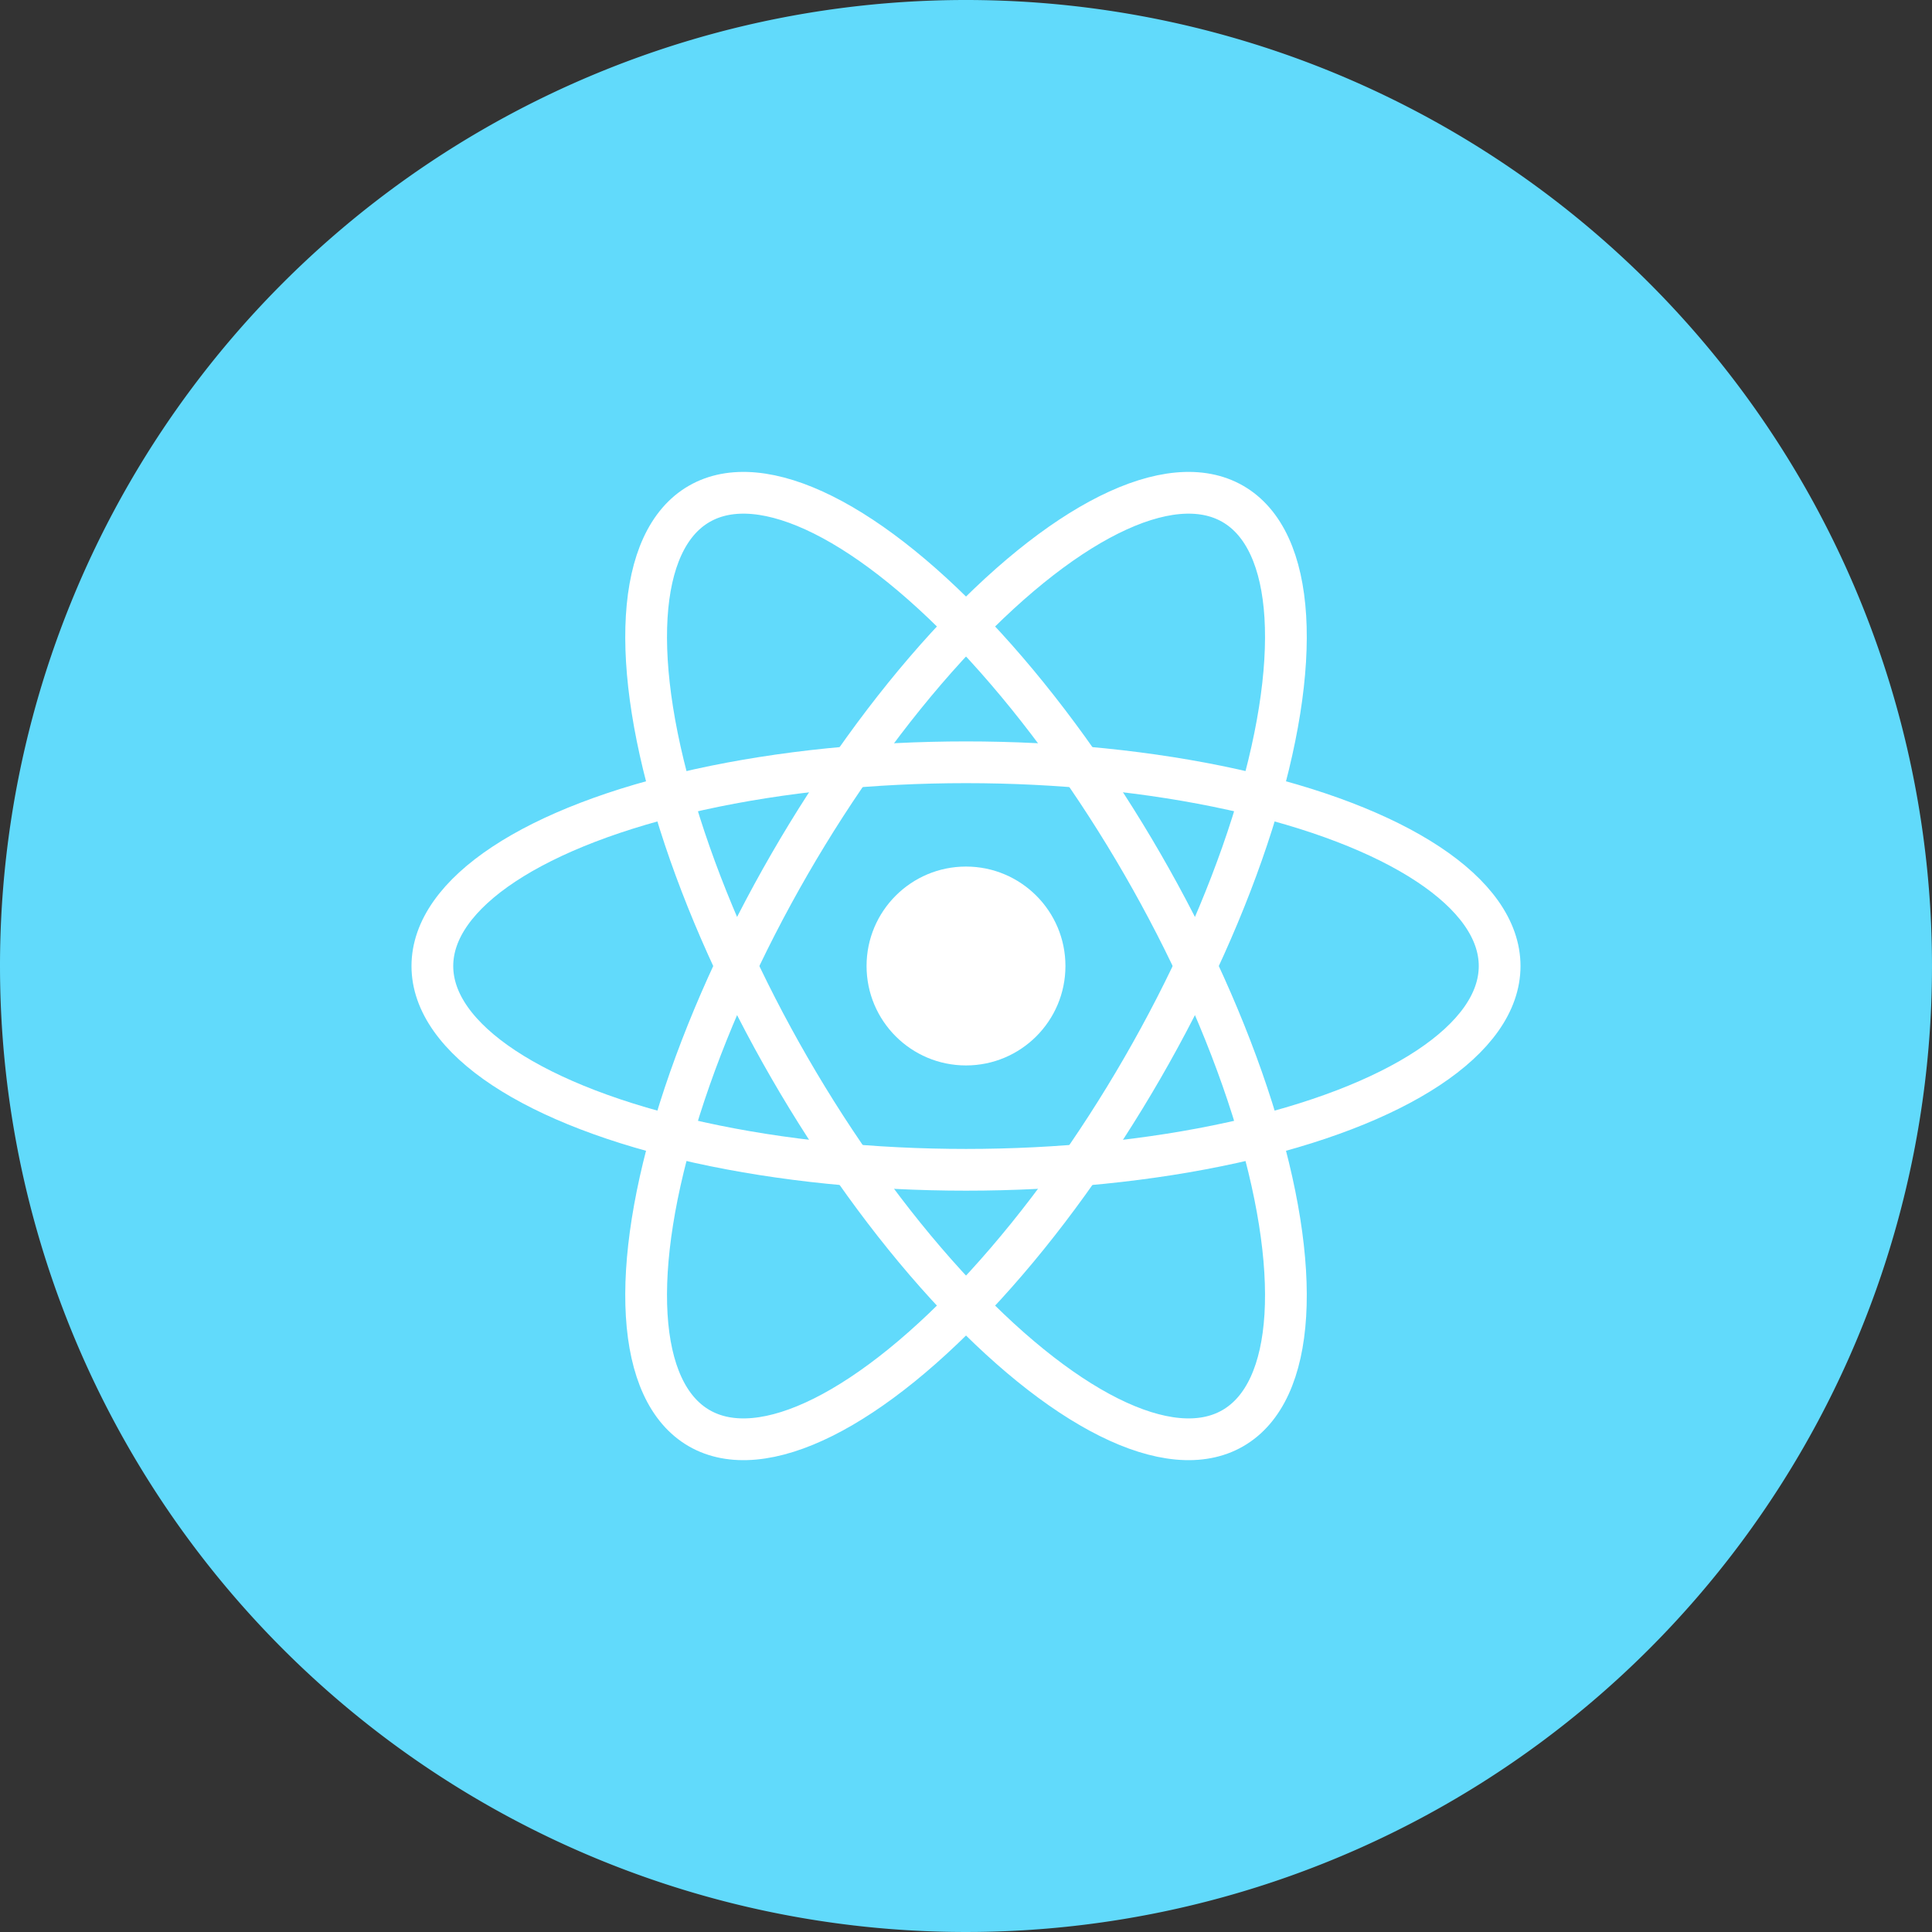 <svg xmlns="http://www.w3.org/2000/svg" width="46.28" height="46.28" viewBox="0 0 46.28 46.28">
  <rect x="0" y="0" width="46.28" height="46.28" fill="#333333" stroke="none"/>
  <g id="Group_62886" data-name="Group 62886" transform="translate(-663.86 -7501.677)">
    <path id="Path_94701" data-name="Path 94701" d="M23.14,0A23.14,23.14,0,1,1,0,23.14,23.139,23.139,0,0,1,23.14,0Z" transform="translate(663.86 7501.677)" fill="#61dafb" fill-rule="evenodd"/>
    <g id="React-icon" transform="translate(685.217 7522.933)">
      <circle id="Ellipse_1906" data-name="Ellipse 1906" cx="2.382" cy="2.382" r="2.382" transform="translate(-0.599 -0.498)" fill="#fff"/>
      <g id="Group_62885" data-name="Group 62885" transform="translate(-11 -11.626)">
        <ellipse id="Ellipse_1907" data-name="Ellipse 1907" cx="12.783" cy="4.881" rx="12.783" ry="4.881" transform="translate(0 8.63)" fill="none" stroke="#fff" stroke-width="1"/>
        <ellipse id="Ellipse_1908" data-name="Ellipse 1908" cx="12.783" cy="4.881" rx="12.783" ry="4.881" transform="translate(10.619) rotate(60)" fill="none" stroke="#fff" stroke-width="1"/>
        <ellipse id="Ellipse_1909" data-name="Ellipse 1909" cx="12.783" cy="4.881" rx="12.783" ry="4.881" transform="translate(23.402 4.881) rotate(120)" fill="none" stroke="#fff" stroke-width="1"/>
      </g>
    </g>
  </g>
</svg>
